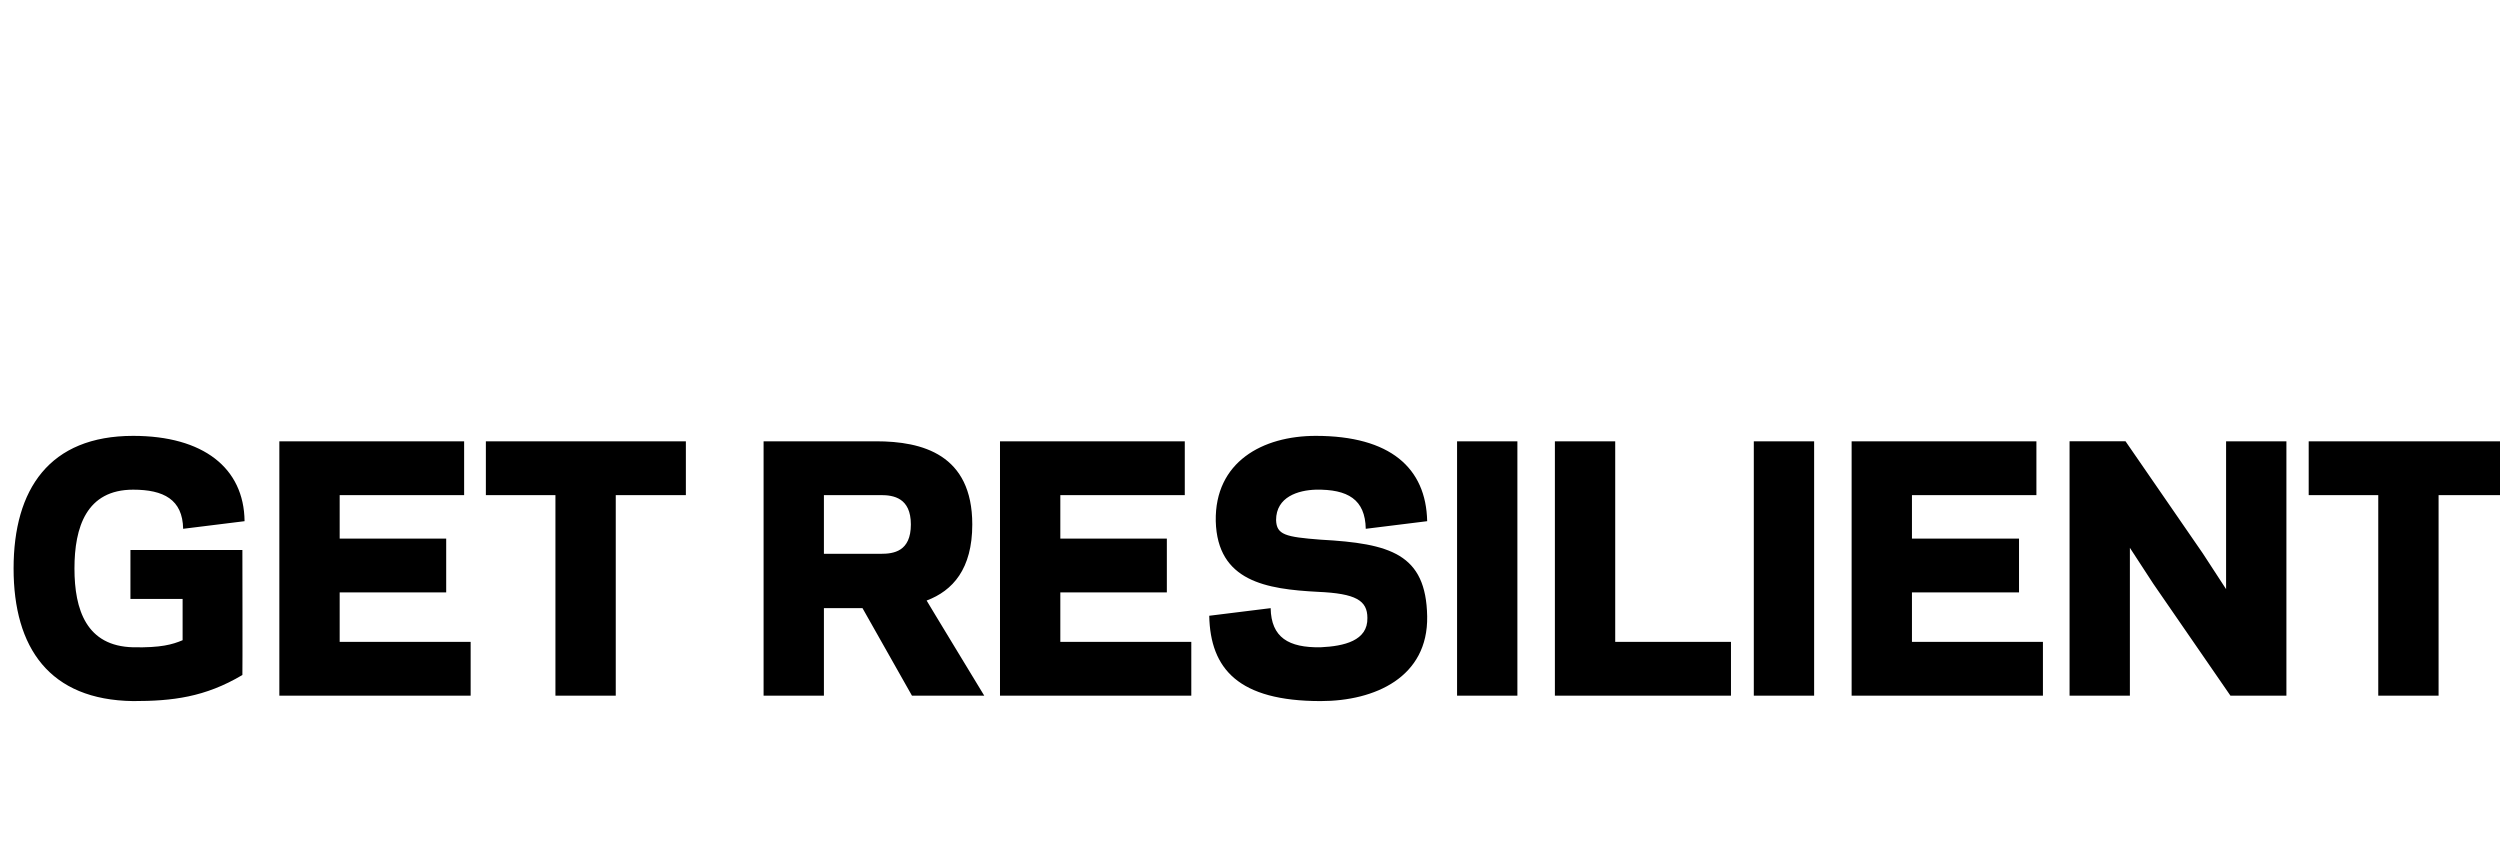 <?xml version="1.0" standalone="no"?><!DOCTYPE svg PUBLIC "-//W3C//DTD SVG 1.1//EN" "http://www.w3.org/Graphics/SVG/1.1/DTD/svg11.dtd"><svg xmlns="http://www.w3.org/2000/svg" version="1.1" width="460px" height="155px" viewBox="0 0 460 155"><desc>Get Resilient</desc><defs/><g id="Polygon16000"><path d="m2.5 104.6c0-14.6 6.6-24.4 22-24.4c12.9 0 20.4 5.9 20.5 15.7c0 0-11.3 1.4-11.3 1.4c-.1-5.4-3.6-7.2-9.2-7.2c-8.6 0-10.8 6.9-10.8 14.5c0 7.6 2.2 14.3 10.8 14.5c5.1.1 7.2-.5 9.1-1.3c0 0 0-7.6 0-7.6l-9.6 0l0-9l20.6 0c0 0 .04 22.96 0 23c-6.9 4.1-12.9 4.8-20.1 4.8c-15.4-.2-22-9.8-22-24.4zm82.9-23.4l0 9.9l-22.9 0l0 8l19.6 0l0 9.9l-19.6 0l0 9.1l24.1 0l0 9.9l-35.2 0l0-46.8l34 0zm27.9 46.8l-11.1 0l0-36.9l-12.8 0l0-9.9l36.8 0l0 9.9l-12.9 0l0 36.9zm38.3 0l-11.1 0l0-46.8c0 0 20.72 0 20.7 0c8.5 0 17.7 2.4 17.7 15.3c0 8.2-3.6 12.2-8.4 14c-.04-.02 10.6 17.5 10.6 17.5l-13.3 0l-9.1-16.1l-7.1 0l0 16.1zm10.5-26.1c2.3 0 5.5-.4 5.5-5.4c0-4.9-3.2-5.4-5.5-5.4c-.04 0-10.5 0-10.5 0l0 10.8c0 0 10.46 0 10.5 0zm55.9-20.7l0 9.9l-22.9 0l0 8l19.6 0l0 9.9l-19.6 0l0 9.1l24.1 0l0 9.9l-35.2 0l0-46.8l34 0zm4.5 32.1c0 0 11.3-1.4 11.3-1.4c.1 5.4 3.3 7.3 9.2 7.2c4.3-.2 8.7-1.2 8.6-5.4c0-3.2-2.1-4.5-9.1-4.8c-9.5-.5-18.5-1.9-18.8-13c-.2-10.9 8.6-15.7 18.4-15.7c13.7 0 20.3 5.9 20.5 15.7c0 0-11.3 1.4-11.3 1.4c-.1-5.4-3.3-7.3-9.2-7.2c-3.2.1-7.3 1.3-7.3 5.6c.1 2.7 1.7 3.1 8.2 3.6c12.8.7 19.4 2.6 19.6 14.1c.2 11.2-9.6 15.6-19.6 15.6c-15.1 0-20.3-5.9-20.5-15.7zm56.7 14.7l-11.1 0l0-46.8l11.1 0l0 46.8zm18-9.9l21.3 0l0 9.9l-32.4 0l0-46.8l11.1 0l0 36.9zm36.6 9.9l-11.1 0l0-46.8l11.1 0l0 46.8zm40.9-46.8l0 9.9l-22.9 0l0 8l19.7 0l0 9.9l-19.7 0l0 9.1l24.1 0l0 9.9l-35.2 0l0-46.8l34 0zm21.5 26.2l-4.3-6.6l0 8.7l0 18.5l-11.1 0l0-46.8l10.3 0l14.2 20.6l4.3 6.6l0-8.7l0-18.5l11.1 0l0 46.8l-10.3 0l-14.2-20.6zm52.5 20.6l-11.1 0l0-36.9l-12.8 0l0-9.9l36.8 0l0 9.9l-12.9 0l0 36.9z" stroke="none" fill="#000"/></g></svg>